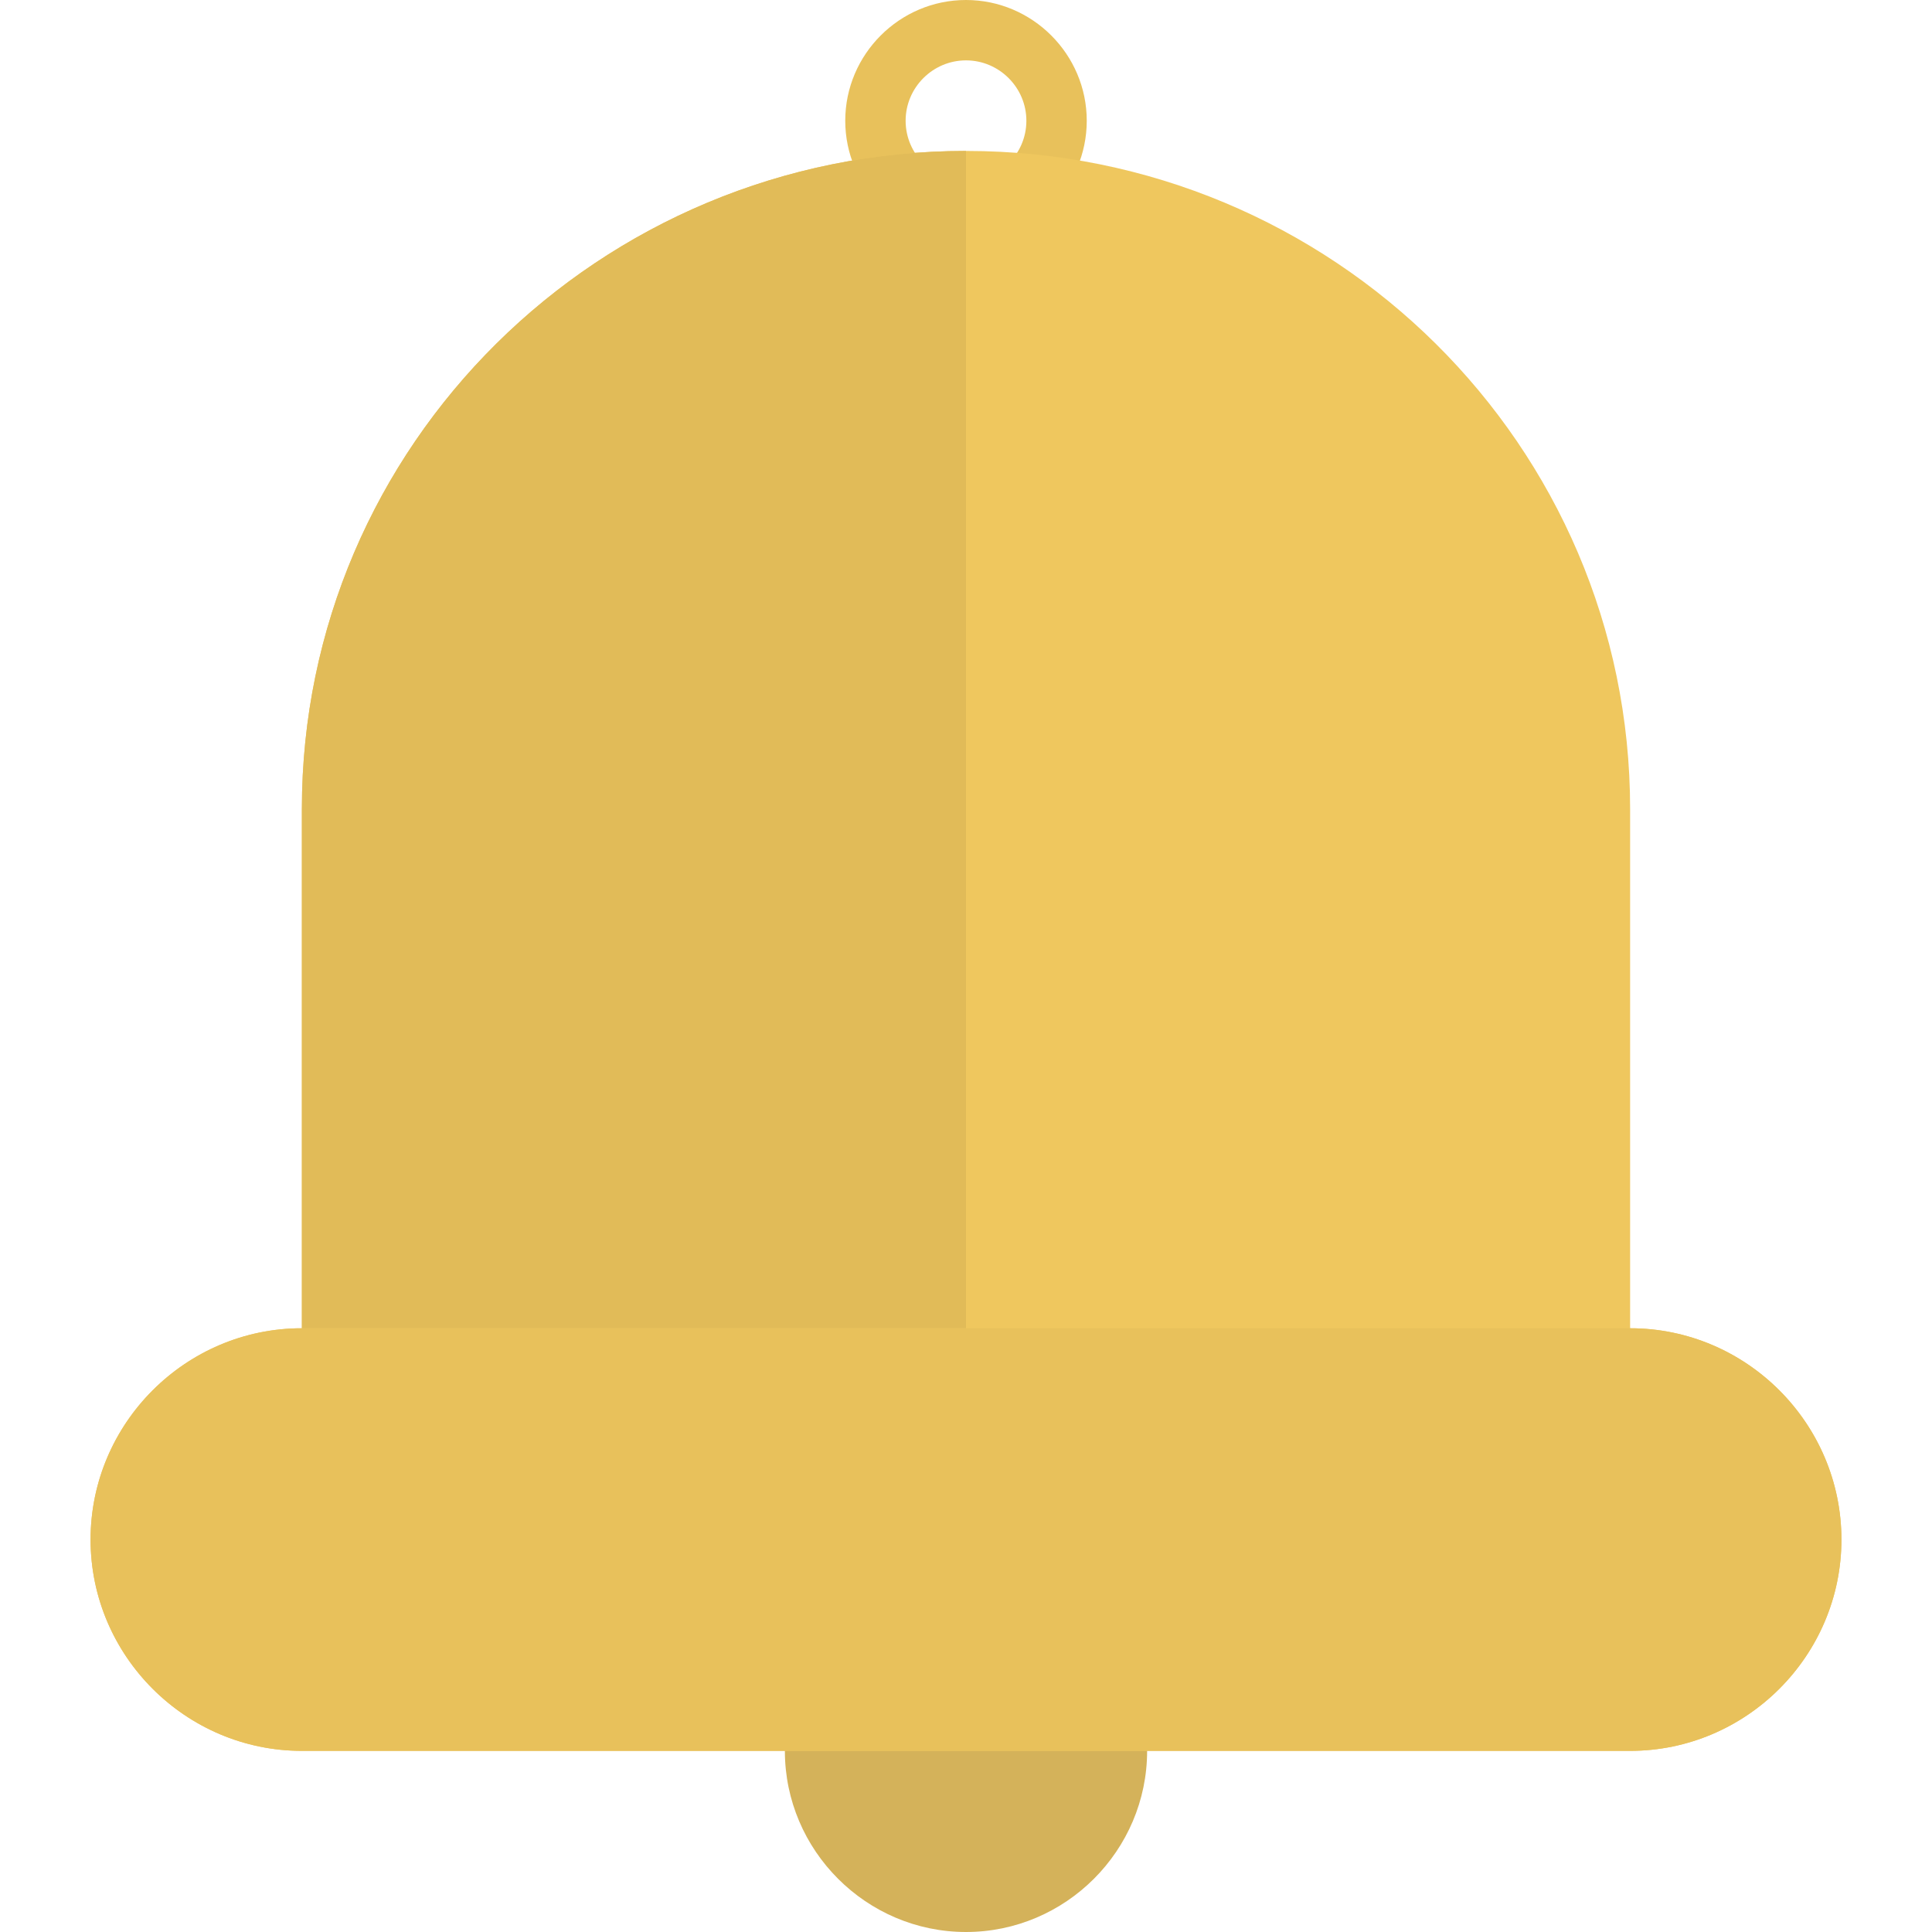 <?xml version="1.0" encoding="iso-8859-1"?>
<!-- Generator: Adobe Illustrator 19.0.0, SVG Export Plug-In . SVG Version: 6.00 Build 0)  -->
<svg version="1.1" id="Layer_1" xmlns="http://www.w3.org/2000/svg" xmlns:xlink="http://www.w3.org/1999/xlink" x="0px" y="0px"
	 viewBox="0 0 504.124 504.124" style="enable-background:new 0 0 504.124 504.124;" xml:space="preserve">
<path style="fill:#D4B25A;" d="M252.062,409.6c25.994,0,47.262,21.268,47.262,47.262s-21.268,47.262-47.262,47.262
	S204.8,482.855,204.8,456.862S226.068,409.6,252.062,409.6z"/>
<path style="fill:#E8C15B;" d="M252.062,0c-17.329,0-31.508,14.178-31.508,31.508s14.178,31.508,31.508,31.508
	c17.33,0,31.508-14.178,31.508-31.508S269.391,0,252.062,0z M252.062,47.262c-8.665,0-15.754-7.089-15.754-15.754
	s7.089-15.754,15.754-15.754c8.665,0,15.754,7.089,15.754,15.754S260.726,47.262,252.062,47.262z"/>
<path style="fill:#EFC75E;" d="M425.354,346.585V211.102c0-94.917-77.588-171.717-173.292-171.717S78.77,116.185,78.77,211.102
	v135.483c-30.326,0-55.138,24.812-55.138,55.138s24.812,55.138,55.138,55.138h346.585c30.326,0,55.138-24.812,55.138-55.138
	S455.68,346.585,425.354,346.585z"/>
<path style="fill:#E1BB58;" d="M252.062,346.585v-307.2c-95.705,0-173.292,76.8-173.292,171.717v135.483L252.062,346.585
	L252.062,346.585z"/>
<path style="fill:#E8C15B;" d="M78.769,346.585c-30.326,0-55.138,24.812-55.138,55.138s24.812,55.138,55.138,55.138h346.585
	c30.326,0,55.138-24.812,55.138-55.138s-24.812-55.138-55.138-55.138H78.769z"/>
<g>
</g>
<g>
</g>
<g>
</g>
<g>
</g>
<g>
</g>
<g>
</g>
<g>
</g>
<g>
</g>
<g>
</g>
<g>
</g>
<g>
</g>
<g>
</g>
<g>
</g>
<g>
</g>
<g>
</g>
</svg>
